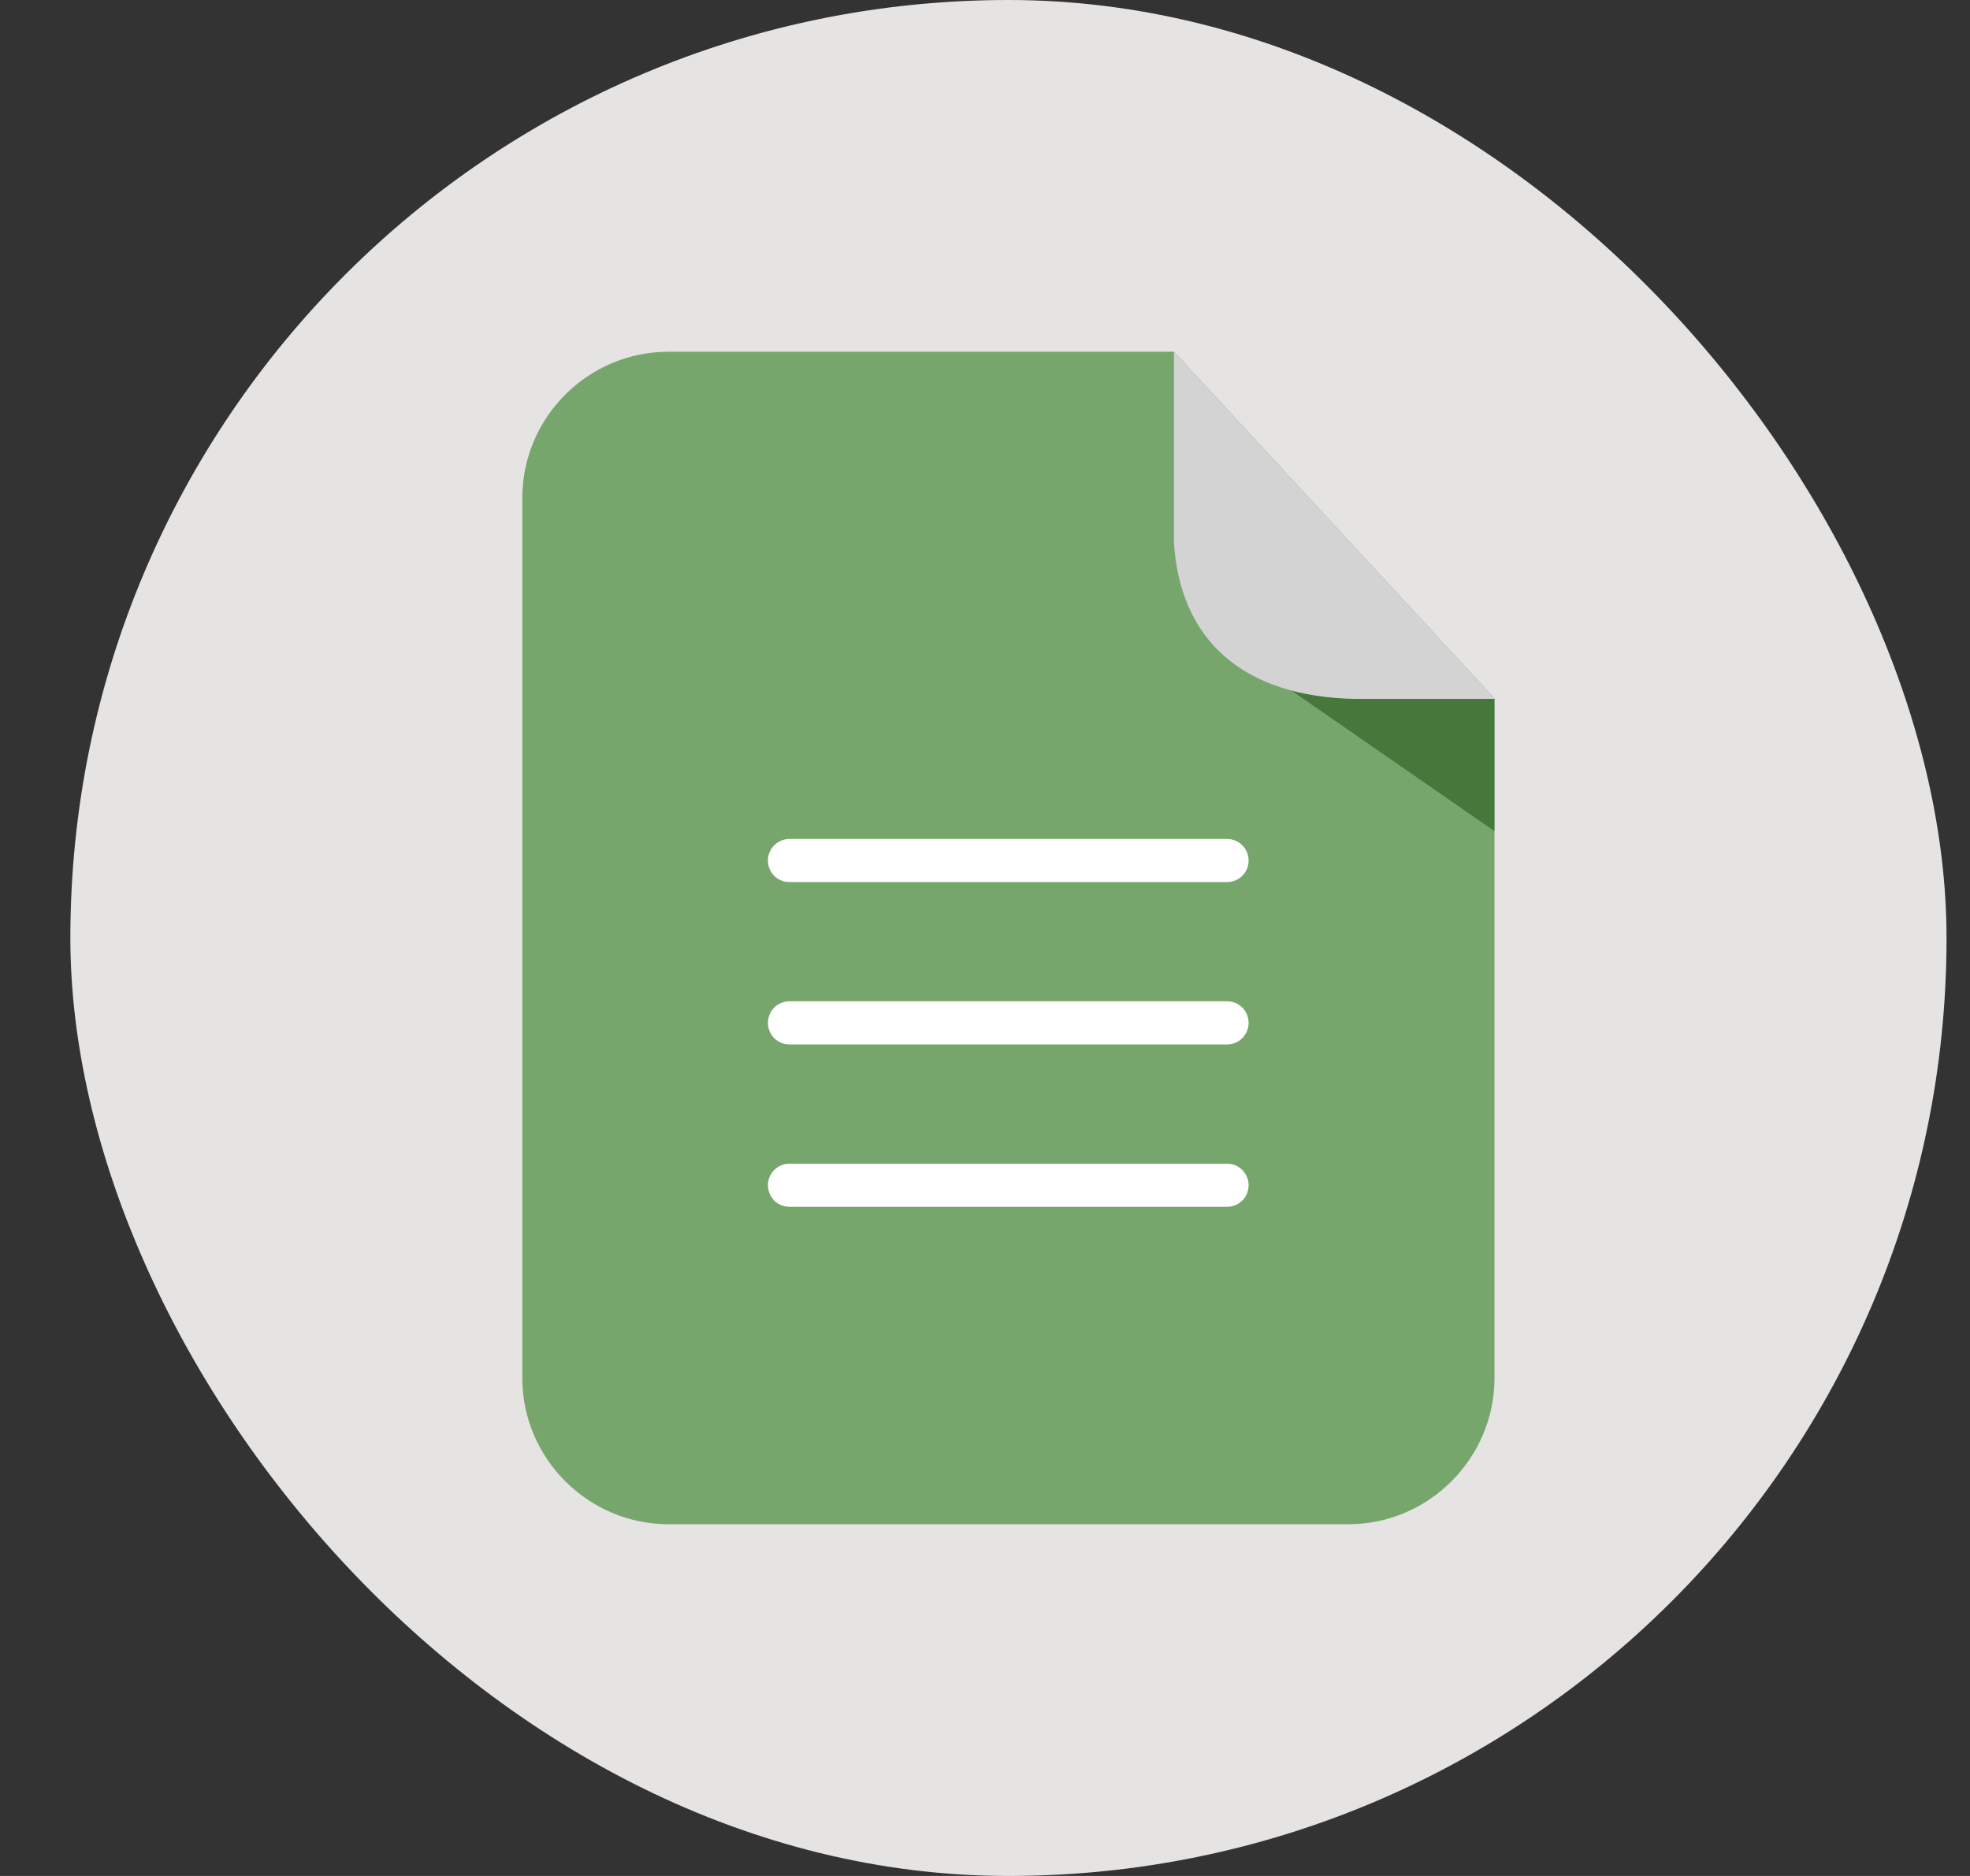 <svg width="21" height="20" viewBox="0 0 21 20" fill="none" xmlns="http://www.w3.org/2000/svg">
<rect x="0" y="0" width="21" height="20" fill="#333333" stroke="none"/>
<rect x="0.75" width="20" height="20" rx="10" fill="#E6E3E3"/>
<path fill-rule="evenodd" clip-rule="evenodd" d="M7.125 3.75H12.515L15.931 7.446V14.693C15.931 15.547 15.229 16.25 14.375 16.25H7.125C6.271 16.25 5.568 15.549 5.568 14.693V5.307C5.568 4.45 6.269 3.75 7.125 3.75Z" fill="#77A66D"/>
<path fill-rule="evenodd" clip-rule="evenodd" d="M13.765 7.361H13.765L15.93 8.86V7.451H14.459C14.203 7.447 13.972 7.416 13.765 7.361Z" fill="#46773B"/>
<path fill-rule="evenodd" clip-rule="evenodd" d="M12.514 3.75L15.93 7.446V7.451H14.459C13.239 7.431 12.582 6.817 12.514 5.789V3.75Z" fill="#D3D3D3"/>
<path d="M8.416 9.404C8.355 9.404 8.296 9.38 8.253 9.337C8.21 9.294 8.186 9.235 8.186 9.174C8.186 9.113 8.21 9.055 8.253 9.012C8.296 8.969 8.355 8.944 8.416 8.944H13.08C13.141 8.944 13.2 8.969 13.243 9.012C13.286 9.055 13.31 9.113 13.31 9.174C13.31 9.235 13.286 9.294 13.243 9.337C13.2 9.38 13.141 9.404 13.08 9.404H8.416Z" fill="white"/>
<path d="M8.416 11.135C8.355 11.135 8.296 11.111 8.253 11.068C8.21 11.024 8.186 10.966 8.186 10.905C8.186 10.844 8.21 10.785 8.253 10.742C8.296 10.699 8.355 10.675 8.416 10.675H13.08C13.141 10.675 13.2 10.699 13.243 10.742C13.286 10.785 13.31 10.844 13.31 10.905C13.31 10.966 13.286 11.024 13.243 11.068C13.2 11.111 13.141 11.135 13.08 11.135H8.416Z" fill="white"/>
<path d="M8.416 12.866C8.355 12.866 8.296 12.842 8.253 12.799C8.21 12.756 8.186 12.697 8.186 12.636C8.186 12.575 8.21 12.517 8.253 12.474C8.296 12.431 8.355 12.406 8.416 12.406H13.08C13.141 12.406 13.2 12.431 13.243 12.474C13.286 12.517 13.31 12.575 13.31 12.636C13.31 12.697 13.286 12.756 13.243 12.799C13.2 12.842 13.141 12.866 13.08 12.866H8.416Z" fill="white"/>
</svg>
